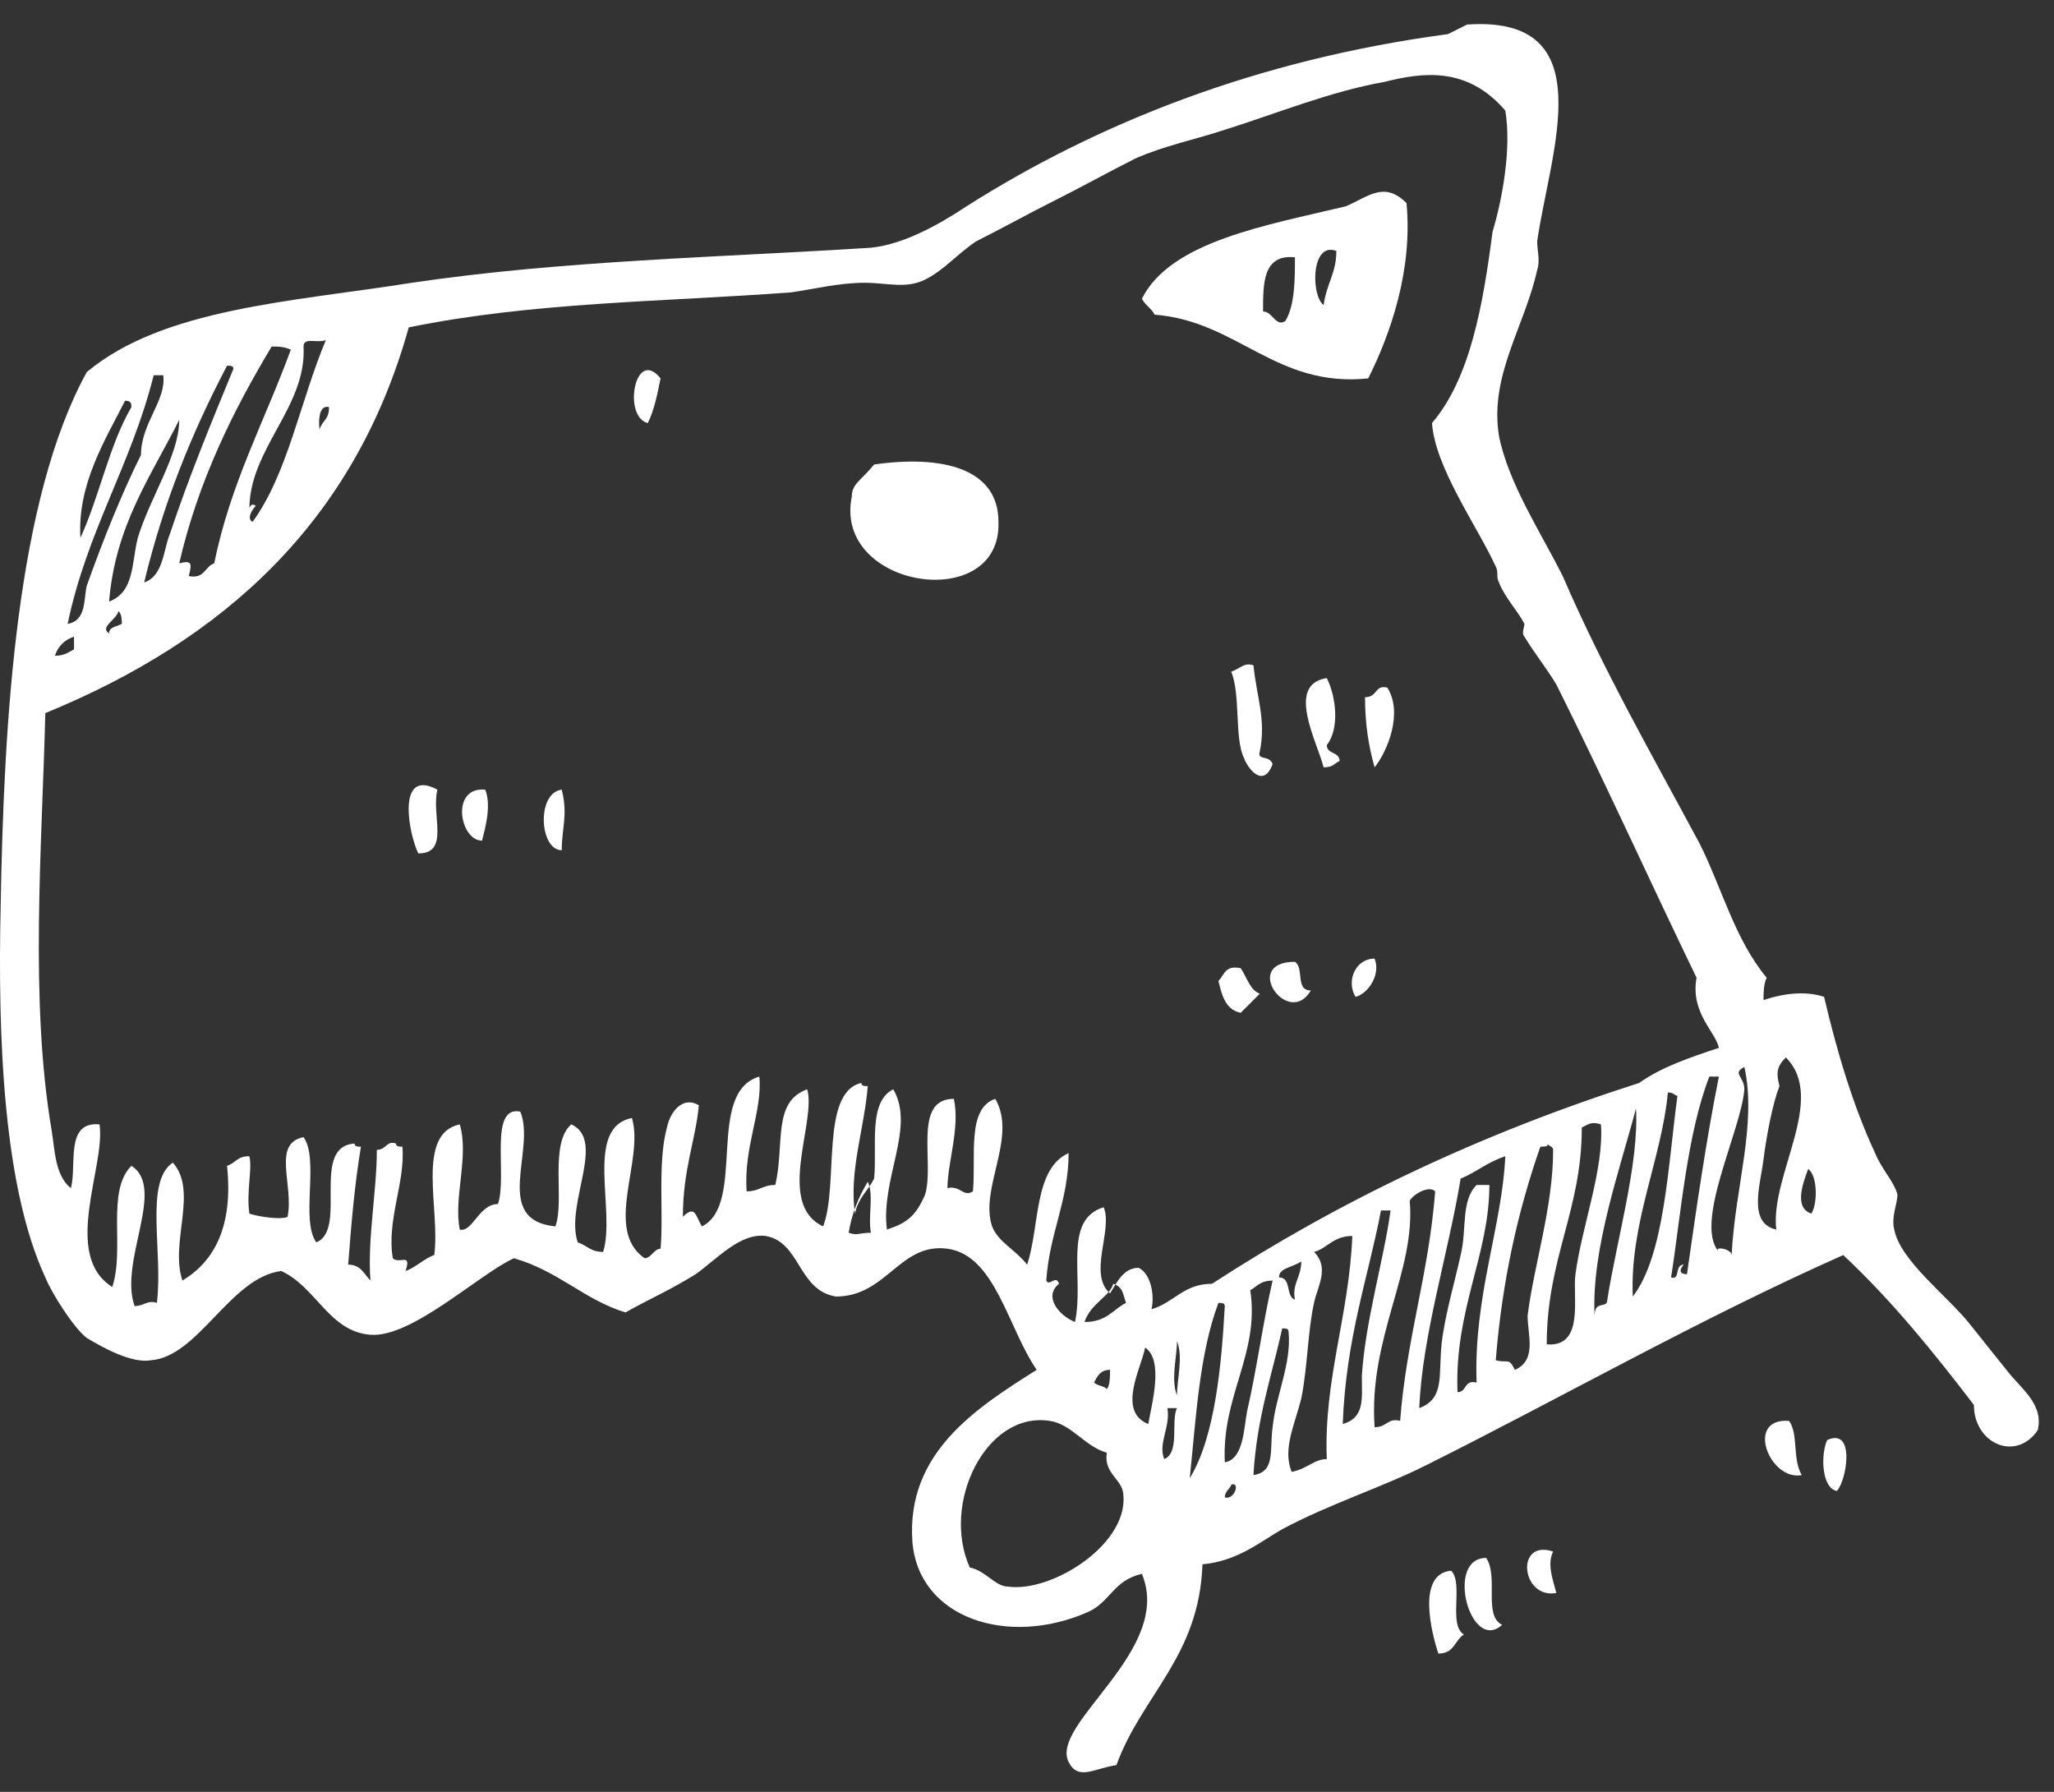 <?xml version="1.0" encoding="UTF-8"?> <svg xmlns="http://www.w3.org/2000/svg" width="47" height="41" viewBox="0 0 47 41" fill="none"><rect x="0" y="0" width="47" height="41" fill="#333333" stroke="none"/> <path fill-rule="evenodd" clip-rule="evenodd" d="M14.823 9.68C14.24 9.534 14.532 7.929 15.115 8.658C15.042 9.023 14.969 9.388 14.823 9.68Z" fill="white"></path> <path fill-rule="evenodd" clip-rule="evenodd" d="M20.002 10.628C21.534 10.409 22.847 10.701 22.847 11.941C22.92 14.056 19.054 13.473 19.492 11.357C19.492 11.066 19.71 10.992 20.002 10.628Z" fill="white"></path> <path fill-rule="evenodd" clip-rule="evenodd" d="M28.682 15.223C28.755 15.953 28.974 16.463 28.828 17.193C28.755 17.411 29.047 17.265 29.12 17.484C28.901 18.068 28.536 17.557 28.463 17.338C28.245 16.901 28.39 15.88 28.172 15.369C28.39 15.296 28.463 15.15 28.682 15.223Z" fill="white"></path> <path fill-rule="evenodd" clip-rule="evenodd" d="M30.36 15.515C30.579 15.953 30.652 16.682 30.36 17.047C30.36 17.266 30.652 17.193 30.652 17.412C30.506 17.484 30.506 17.557 30.287 17.557C30.141 16.974 29.412 15.661 30.36 15.515Z" fill="white"></path> <path fill-rule="evenodd" clip-rule="evenodd" d="M31.746 15.734C32.111 16.317 31.746 17.193 31.454 17.557C31.308 17.047 31.235 16.536 31.235 15.953C31.527 15.953 31.454 15.661 31.746 15.734Z" fill="white"></path> <path fill-rule="evenodd" clip-rule="evenodd" d="M10.009 18.068C9.863 18.652 10.301 19.527 9.572 19.527C9.353 19.089 9.061 17.558 10.009 18.068Z" fill="white"></path> <path fill-rule="evenodd" clip-rule="evenodd" d="M11.103 18.068C11.249 18.433 11.103 18.943 11.03 19.235C10.52 19.235 10.301 17.995 11.103 18.068Z" fill="white"></path> <path fill-rule="evenodd" clip-rule="evenodd" d="M12.854 18.068C13 18.651 12.854 18.943 12.854 19.454C12.343 19.454 12.27 18.141 12.854 18.068Z" fill="white"></path> <path fill-rule="evenodd" clip-rule="evenodd" d="M31.454 21.934C31.6 22.299 31.308 22.736 31.017 22.809C30.798 22.444 31.016 21.934 31.454 21.934Z" fill="white"></path> <path fill-rule="evenodd" clip-rule="evenodd" d="M29.995 22.663C29.485 23.538 28.39 22.007 29.631 22.007C29.849 22.153 29.631 22.663 29.995 22.663Z" fill="white"></path> <path fill-rule="evenodd" clip-rule="evenodd" d="M28.39 22.153C28.536 22.372 28.609 22.663 28.828 22.736C28.682 22.882 28.536 23.028 28.39 23.174C28.026 23.101 27.953 22.736 27.88 22.444C28.026 22.299 28.026 22.08 28.39 22.153Z" fill="white"></path> <path fill-rule="evenodd" clip-rule="evenodd" d="M40.937 32.511C41.155 32.802 41.01 33.386 41.228 33.751C40.499 33.896 39.915 32.438 40.937 32.511Z" fill="white"></path> <path fill-rule="evenodd" clip-rule="evenodd" d="M42.031 34.115C41.666 34.042 41.666 33.24 41.812 32.948C42.468 32.656 42.249 33.896 42.031 34.115Z" fill="white"></path> <path fill-rule="evenodd" clip-rule="evenodd" d="M35.539 35.501C35.393 35.793 35.539 36.157 35.612 36.449C34.809 36.595 34.664 35.209 35.539 35.501Z" fill="white"></path> <path fill-rule="evenodd" clip-rule="evenodd" d="M34.007 35.647C34.299 36.085 33.934 36.96 34.372 37.179C33.642 37.835 33.059 35.647 34.007 35.647Z" fill="white"></path> <path fill-rule="evenodd" clip-rule="evenodd" d="M33.205 35.939C33.496 36.23 33.132 37.179 33.496 37.398C33.278 37.543 33.278 37.835 32.913 37.835C32.767 37.398 32.402 36.012 33.205 35.939Z" fill="white"></path> <path fill-rule="evenodd" clip-rule="evenodd" d="M32.184 4.647C32.329 6.178 31.819 7.637 31.308 8.658C29.193 8.877 28.318 7.345 26.421 7.2C26.348 7.054 26.202 6.981 26.129 6.835C26.786 5.522 28.974 5.157 30.798 4.72C31.308 4.501 31.673 4.136 32.184 4.647ZM30.287 6.981C30.36 6.47 30.579 6.251 30.579 5.741C29.995 5.522 29.995 6.762 30.287 6.981ZM28.901 7.127C29.12 7.127 29.193 7.491 29.412 7.345C29.631 6.981 29.631 6.397 29.631 5.887C28.901 5.814 28.901 6.47 28.901 7.127Z" fill="white"></path> <path fill-rule="evenodd" clip-rule="evenodd" d="M40.353 22.882C40.791 22.736 41.301 22.663 41.739 22.809C42.031 24.049 42.395 25.289 42.906 26.383C43.052 26.748 43.344 27.04 43.417 27.332C43.417 27.55 43.271 27.842 43.344 28.134C43.489 28.863 44.584 29.666 45.094 30.322C45.386 30.687 45.678 31.052 45.969 31.416C46.261 31.781 46.772 32.146 46.626 32.729C46.115 33.459 45.167 33.021 45.167 32.146C44.219 30.906 43.271 29.739 42.177 28.717C38.894 30.176 35.831 31.927 32.621 33.532C31.6 34.042 30.433 34.407 29.339 34.99C28.828 35.282 28.318 35.72 27.515 35.793C27.442 37.908 26.129 38.783 25.546 40.388C25.035 40.461 24.671 40.753 24.452 40.315C24.014 39.44 26.859 37.762 26.129 36.012C25.473 36.157 25.4 36.668 24.889 36.887C23.066 37.689 21.023 37.033 20.878 35.282C20.732 33.24 22.336 32.219 23.722 31.343C23.066 30.395 22.774 28.717 21.68 28.572C20.586 28.426 20.294 29.666 19.127 29.666C18.252 29.52 18.325 28.426 17.522 28.28C16.939 28.207 16.428 28.79 15.918 29.155C15.334 29.52 14.823 29.739 14.313 30.03C13.364 29.739 12.781 29.082 11.76 28.79C10.957 29.155 9.426 30.614 8.477 30.541C7.529 30.468 7.237 29.447 6.435 29.082C5.268 29.228 4.539 31.052 3.444 31.125C3.007 31.198 2.35 30.833 1.986 30.614C1.694 30.395 1.183 29.593 1.037 29.228C0.089 27.186 -0.057 23.83 0.016 20.694C0.089 16.463 0.381 11.43 1.986 8.513C3.736 7.054 6.654 6.908 9.426 6.47C12.854 5.96 16.501 5.887 19.929 5.668C20.659 5.595 21.461 5.157 22.117 4.72C25.108 2.823 28.755 1.364 33.132 0.781C33.278 0.708 33.423 0.635 33.569 0.562C36.706 0.343 35.466 3.48 35.174 5.522C35.174 5.741 35.247 5.96 35.174 6.178C34.882 7.491 34.08 8.585 34.299 9.971C34.518 11.066 35.247 12.16 35.758 13.181C36.706 15.369 37.8 17.266 38.894 19.308C39.405 20.329 39.697 21.496 40.426 22.372C40.353 22.517 40.353 22.736 40.353 22.882ZM31.673 1.875C30.433 2.094 29.193 2.604 28.026 2.969C27.369 3.188 26.64 3.334 25.983 3.625C25.4 3.917 24.743 4.282 24.16 4.574C23.576 4.865 22.92 5.23 22.336 5.522C21.899 5.814 21.607 6.178 21.169 6.397C20.732 6.616 20.294 6.47 19.783 6.47C19.2 6.47 18.616 6.616 18.106 6.689C15.188 6.908 12.197 6.908 9.353 7.491C8.113 11.941 5.122 14.64 1.037 16.317C0.964 19.308 0.673 22.882 1.183 25.873C1.256 26.31 1.256 26.894 1.621 27.186C1.767 26.675 1.475 25.654 2.277 25.727C2.423 26.675 1.402 28.717 2.569 29.447C2.861 28.572 2.423 27.259 3.007 26.675C3.809 27.186 2.715 28.863 3.08 29.884C3.299 29.884 3.372 29.739 3.59 29.812C3.736 28.645 3.299 27.04 3.955 26.602C4.539 27.259 3.882 28.426 4.174 29.301C4.903 28.863 5.341 28.061 5.195 26.675C5.414 26.602 5.414 26.456 5.706 26.456C5.779 26.748 5.633 27.259 5.706 27.769C5.924 27.842 6.435 27.915 6.581 27.842C6.727 27.113 6.216 26.165 6.946 26.019C7.31 26.529 6.873 27.915 7.237 28.426C7.967 28.134 7.092 26.237 8.113 26.165C8.113 26.237 8.186 26.237 8.259 26.237C8.113 27.113 8.04 27.988 7.967 28.936C8.259 28.936 8.332 29.155 8.477 29.301C8.404 28.353 8.623 27.259 8.623 26.31C8.842 26.31 8.842 26.091 9.061 26.165C9.061 26.237 9.134 26.237 9.207 26.237C9.28 27.04 8.842 27.915 8.988 28.79C9.134 28.936 9.426 28.645 9.28 29.082C9.499 29.009 9.717 28.79 9.936 28.717C10.082 27.696 9.499 25.946 10.52 25.727C10.739 26.456 10.374 27.404 10.52 28.134C10.812 28.207 10.957 27.55 11.395 27.55C11.614 26.894 11.176 25.289 11.906 25.435C12.27 26.31 11.249 27.915 12.708 28.061C12.927 27.477 12.562 26.165 13.073 25.727C13.875 26.091 12.927 27.55 13.219 28.426C13.438 28.499 13.51 28.645 13.802 28.645C14.094 27.696 13.364 25.8 14.459 25.581C14.75 26.529 13.802 28.134 14.75 28.79C14.896 28.79 14.969 28.572 15.115 28.572C15.188 27.769 15.042 26.602 15.261 25.8C15.334 25.435 15.626 25.07 15.991 25.289C15.918 26.091 15.626 26.748 15.626 27.842C15.918 27.55 15.918 27.842 16.063 28.061C17.085 27.55 16.136 24.997 17.376 24.633C17.449 25.435 17.012 26.237 17.085 27.259C17.376 27.259 17.449 27.113 17.741 27.113C17.96 26.165 17.668 25.216 18.47 24.924C18.689 25.654 17.741 27.55 18.835 28.061C19.2 27.113 18.762 24.997 19.71 24.779C19.71 24.852 19.783 24.852 19.856 24.852C19.783 25.8 19.419 26.821 19.565 27.769C19.637 27.404 19.856 27.259 20.002 26.967C20.075 26.237 19.856 25.216 20.44 24.924C20.951 25.8 20.148 26.967 20.294 28.134C20.732 27.988 20.951 27.842 21.169 27.332C21.388 26.602 20.878 25.143 21.826 25.143C21.972 25.8 21.68 26.602 21.68 27.186C21.972 27.113 22.045 27.404 22.263 27.259C22.336 26.456 22.118 25.362 22.774 25.143C23.285 26.019 22.409 27.186 22.701 28.061C22.847 28.426 23.212 28.572 23.503 28.936C23.795 28.061 23.649 26.748 24.452 26.383C24.452 27.477 24.014 28.207 23.941 29.301C24.014 29.447 24.16 29.155 24.233 29.374C23.868 29.666 24.233 30.103 24.598 30.249C24.816 29.228 24.306 27.915 25.254 27.623C25.473 28.134 24.889 29.155 25.4 29.593C25.546 29.374 25.692 29.009 26.056 29.009C26.348 29.155 26.421 29.666 26.348 29.957C26.859 29.812 27.078 29.374 27.734 29.374C30.652 27.477 33.861 25.946 37.508 24.779C38.019 24.414 38.675 24.195 39.332 23.976C39.259 23.611 38.675 23.174 38.821 22.372C37.727 20.11 36.706 17.849 35.612 15.661C35.393 15.296 35.101 14.931 34.882 14.567C34.809 14.494 34.882 14.348 34.882 14.275C34.736 13.983 34.445 13.691 34.299 13.327C34.226 13.181 34.299 13.108 34.226 12.962C33.788 12.014 32.84 10.701 32.767 9.68C33.642 8.658 33.934 6.981 34.153 5.303C34.372 4.574 34.591 3.407 34.445 2.531C33.569 1.51 32.548 1.656 31.673 1.875ZM6.946 7.929C7.019 9.315 5.706 10.263 5.706 11.649C5.706 11.576 5.779 11.503 5.852 11.576C5.779 11.649 5.633 11.868 5.779 11.941C6.581 10.847 6.873 9.169 7.456 7.783C7.237 7.856 6.946 7.71 6.946 7.929ZM6.216 7.929C5.341 9.388 4.539 10.993 4.101 12.889C4.393 12.816 4.393 12.889 4.32 13.181C4.684 13.254 4.684 12.962 4.903 12.889C5.268 11.066 6.07 9.607 6.654 8.002C6.508 7.929 6.362 7.929 6.216 7.929ZM3.299 13.327C3.736 13.181 3.736 12.597 3.882 12.233C4.32 10.92 4.83 9.68 5.341 8.44C5.341 8.367 5.268 8.367 5.195 8.367C4.393 9.898 3.736 11.503 3.299 13.327ZM1.548 14.275C1.986 14.202 1.913 13.691 1.986 13.4C2.35 12.379 2.788 11.284 3.226 10.409C3.226 9.68 3.809 9.169 3.736 8.585C3.663 8.585 3.59 8.585 3.517 8.585C3.007 10.628 1.986 12.16 1.548 14.275ZM1.84 12.306C2.277 11.357 2.496 10.19 3.007 9.315C3.007 9.242 3.007 9.169 2.861 9.169C2.423 10.044 1.767 11.066 1.84 12.306ZM7.31 9.826C7.383 9.607 7.529 9.607 7.529 9.315C7.237 9.242 7.31 9.826 7.31 9.826ZM2.496 13.764C3.08 13.546 3.007 12.889 3.153 12.306C3.444 11.357 4.101 10.409 4.101 9.607C3.444 10.92 2.642 12.014 2.496 13.764ZM2.496 14.494C2.496 14.348 2.642 14.348 2.788 14.275C2.788 14.202 2.788 14.056 2.715 13.983C2.642 14.202 2.277 14.348 2.496 14.494ZM1.256 15.004C1.475 15.004 1.548 14.931 1.694 14.858C1.694 14.786 1.694 14.713 1.694 14.567C1.475 14.64 1.329 14.786 1.256 15.004ZM40.718 24.852C40.572 25.216 40.426 25.946 40.353 26.529C40.28 27.113 39.988 27.988 40.645 28.134C40.499 26.894 41.812 25.143 40.864 24.195C40.645 24.414 40.645 24.56 40.718 24.852ZM39.915 24.924C39.842 25.873 38.748 27.988 39.332 28.645C39.186 28.499 39.624 28.572 39.624 28.717C39.697 27.186 40.207 25.727 39.915 24.414C39.624 24.56 39.915 24.633 39.915 24.924ZM39.113 24.633C38.602 25.946 38.456 27.842 38.238 29.228C38.456 29.301 38.311 28.936 38.529 28.936C38.456 29.009 38.384 29.155 38.602 29.155C38.821 27.623 39.04 26.091 39.332 24.633C39.259 24.633 39.186 24.633 39.113 24.633ZM37.362 29.666C38.092 28.717 38.165 26.675 38.384 25.07C38.311 25.07 38.311 24.997 38.165 24.997C38.019 26.529 37.289 27.988 37.362 29.666ZM36.487 30.103C36.487 29.739 36.779 29.957 36.779 29.739C36.998 28.353 37.508 26.602 37.435 25.362C37.071 26.748 36.414 28.572 36.487 30.103ZM36.195 25.8C36.195 27.696 35.393 28.79 35.393 30.76C36.268 30.833 35.977 29.666 36.05 29.155C36.195 28.061 36.706 26.748 36.633 25.727C36.414 25.654 36.341 25.727 36.195 25.8ZM35.247 26.237C34.736 27.696 34.372 29.301 34.226 31.125C34.518 31.198 34.518 31.052 34.664 31.343C35.174 31.125 34.955 30.541 34.955 30.103C35.101 28.936 35.539 27.623 35.539 26.31C35.539 26.237 35.466 26.237 35.393 26.165C35.466 26.237 35.32 26.237 35.247 26.237ZM33.423 26.967C33.132 28.717 32.548 30.541 32.475 32.219C33.059 32 32.913 31.489 32.986 30.76C33.059 30.103 33.278 29.374 33.423 28.717C33.569 28.134 33.423 27.477 33.788 27.113C33.861 27.113 33.934 27.113 34.08 27.113C34.08 28.717 33.278 29.957 33.351 31.854C33.569 31.854 33.496 31.562 33.788 31.635C33.715 29.666 34.372 28.061 34.445 26.456C34.007 26.602 33.788 26.821 33.423 26.967ZM41.447 27.769C41.593 27.55 41.593 26.894 41.374 26.748C41.301 26.967 41.01 27.623 41.447 27.769ZM19.419 28.207C19.637 28.28 19.637 28.207 19.929 28.207C19.856 27.842 20.002 27.332 19.856 27.04C19.637 27.404 19.492 27.769 19.419 28.207ZM32.84 27.259C32.694 27.113 32.329 27.332 32.257 27.477C32.402 29.082 31.308 30.614 31.454 32.656C31.746 32.656 31.746 32.438 32.038 32.51C32.184 30.614 32.694 29.155 32.84 27.259ZM30.725 32.583C31.235 32.438 31.162 32 31.162 31.489C31.235 30.249 31.673 28.79 31.819 27.696C31.746 27.696 31.673 27.696 31.6 27.696C31.308 29.228 30.798 30.614 30.725 32.583ZM30.068 28.645C30.433 29.009 30.141 29.447 30.068 29.812C29.922 30.468 29.922 31.27 29.776 32C29.631 32.583 29.339 33.167 29.558 33.678C29.922 33.605 30.068 33.386 30.36 33.386C30.287 31.562 30.871 30.103 30.944 28.28C30.506 28.28 30.36 28.572 30.068 28.645ZM29.266 29.228C29.558 29.228 29.412 29.666 29.631 29.739C29.558 29.374 29.776 29.228 29.776 28.863C29.558 29.009 29.266 29.009 29.266 29.228ZM24.816 30.249C25.327 30.249 25.473 29.957 25.765 29.812C25.692 29.593 25.692 29.447 25.473 29.374C25.4 29.666 24.962 29.812 24.816 30.249ZM28.609 29.52C28.828 30.979 27.953 31.927 28.026 33.459C28.463 33.386 28.463 32.656 28.536 32.292C28.755 31.343 28.901 30.249 29.12 29.301C28.828 29.301 28.755 29.447 28.609 29.52ZM27.224 33.823C27.807 32.875 27.953 31.198 28.026 29.884C28.026 29.812 27.953 29.812 27.88 29.812C27.442 30.979 27.369 32.438 27.224 33.823ZM28.682 33.75C29.193 33.678 29.047 33.167 29.12 32.656C29.193 31.927 29.558 31.198 29.485 30.468C29.485 30.395 29.412 30.395 29.339 30.395C29.12 31.416 28.755 32.438 28.682 33.75ZM26.932 31.927C26.932 31.562 27.078 31.052 26.932 30.687C26.932 31.052 26.786 31.562 26.932 31.927ZM26.275 32.583C26.348 32.146 26.64 31.125 26.202 30.833C26.129 31.27 25.546 32.292 26.275 32.583ZM25.035 31.635C25.108 31.708 25.254 31.708 25.327 31.781C25.4 31.708 25.4 31.489 25.4 31.343C25.181 31.343 25.108 31.489 25.035 31.635ZM26.64 33.386C27.005 33.24 26.786 32.51 26.932 32.219C26.859 32.219 26.786 32.219 26.713 32.219C26.786 32.656 26.494 33.021 26.64 33.386ZM23.066 36.303C24.087 36.449 25.91 35.282 25.692 34.115C25.619 33.823 25.254 33.678 25.327 33.24C24.816 33.094 24.525 32.583 24.014 32.51C22.555 32.292 21.534 34.407 22.191 35.866C22.555 35.939 22.774 36.303 23.066 36.303ZM28.026 34.261C28.245 34.334 28.39 33.896 28.172 33.969C28.172 34.042 28.026 34.115 28.026 34.261Z" fill="white"></path> </svg> 